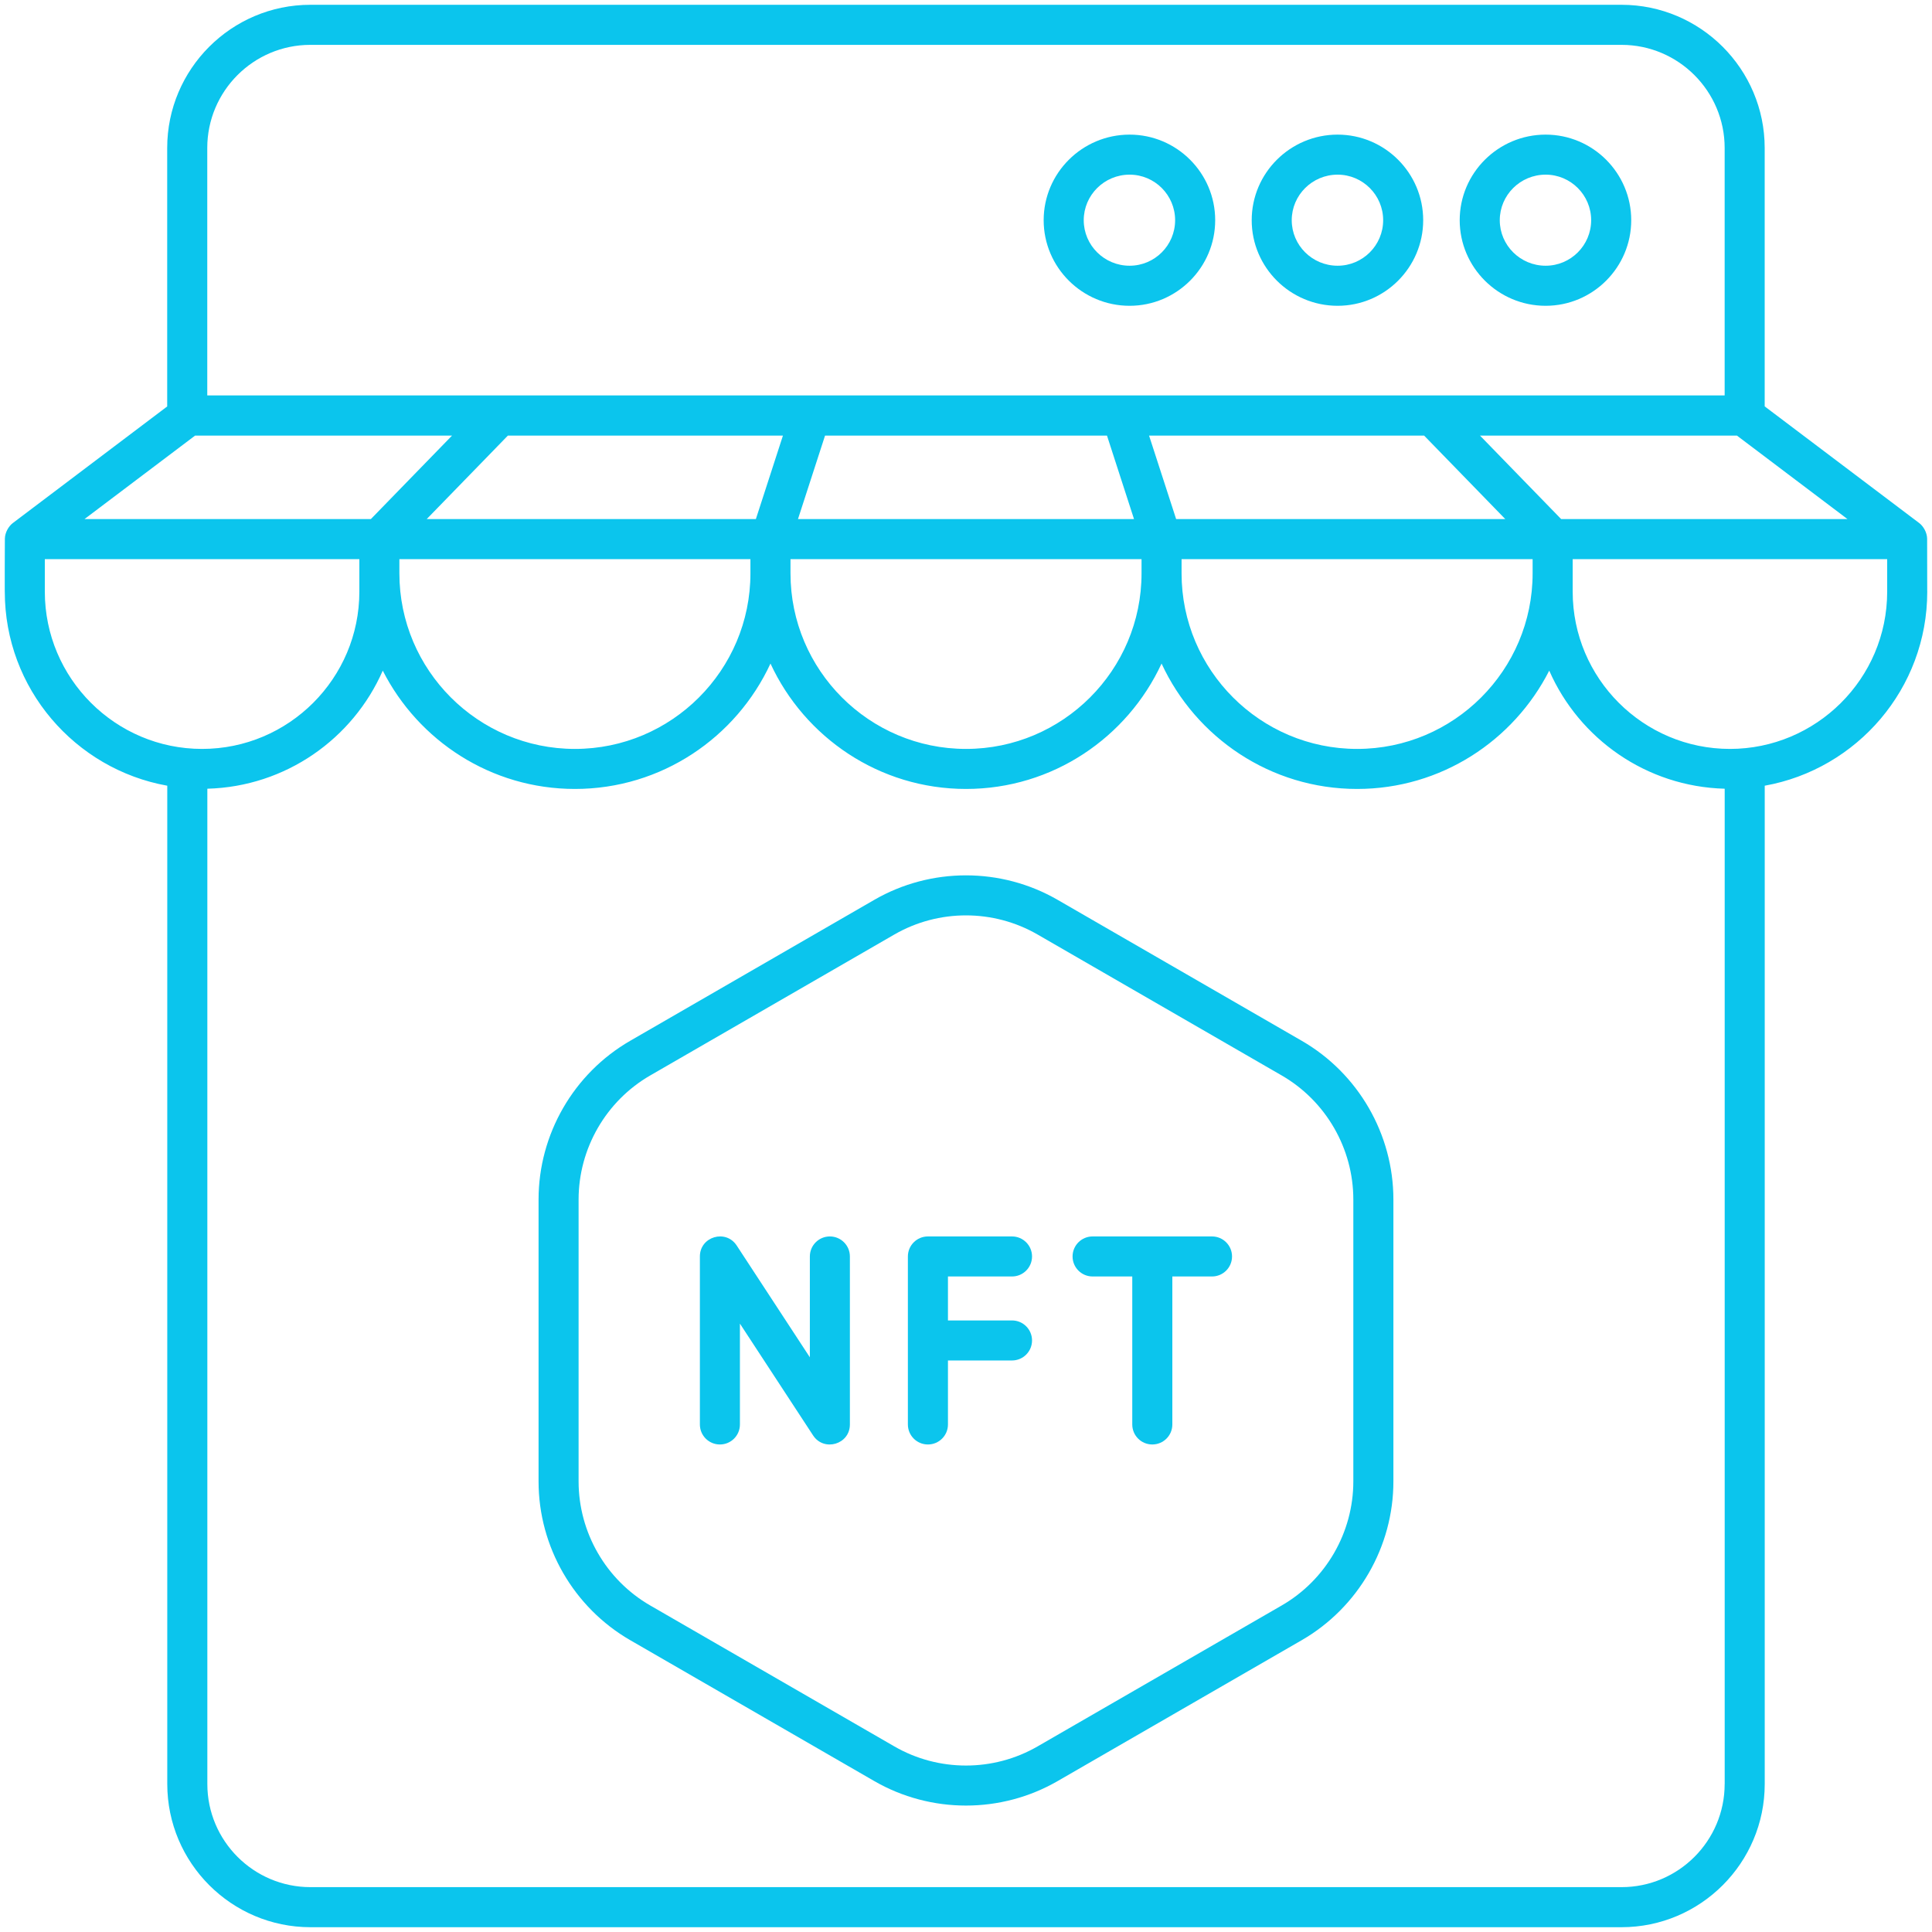 <svg width="50" height="50" viewBox="0 0 50 50" fill="none" xmlns="http://www.w3.org/2000/svg">
<g clip-path="url(#clip0_259_1402)">
<path d="M21.477 31.999C21.19 31.999 20.959 32.231 20.959 32.517V35.127L19.065 32.233C18.783 31.804 18.113 32.003 18.113 32.517V36.865C18.113 37.152 18.345 37.383 18.631 37.383C18.918 37.383 19.149 37.152 19.149 36.865V34.255L21.043 37.149C21.324 37.577 21.995 37.381 21.995 36.865V32.517C21.995 32.231 21.763 31.999 21.477 31.999Z" fill="#0BC5ED"/>
<path d="M31.367 31.999H28.276C27.99 31.999 27.758 32.231 27.758 32.517C27.758 32.803 27.99 33.035 28.276 33.035H29.303V36.865C29.303 37.152 29.535 37.383 29.821 37.383C30.108 37.383 30.34 37.152 30.34 36.865V33.035H31.367C31.653 33.035 31.885 32.803 31.885 32.517C31.885 32.231 31.653 31.999 31.367 31.999Z" fill="#0BC5ED"/>
<path d="M26.191 33.035C26.477 33.035 26.709 32.803 26.709 32.517C26.709 32.231 26.477 31.999 26.191 31.999H24.014C23.728 31.999 23.496 32.231 23.496 32.517V36.865C23.496 37.152 23.728 37.383 24.014 37.383C24.301 37.383 24.533 37.152 24.533 36.865V35.209H26.191C26.477 35.209 26.709 34.977 26.709 34.691C26.709 34.404 26.477 34.173 26.191 34.173H24.533V33.035H26.191Z" fill="#0BC5ED"/>
<path d="M49.671 13.538L45.67 10.517V3.83C45.67 1.787 44.008 0.124 41.965 0.124H8.032C5.989 0.124 4.327 1.787 4.327 3.83V10.519L0.33 13.538C0.225 13.618 0.129 13.778 0.126 13.941C0.123 14.065 0.122 15.366 0.124 15.313C0.124 17.82 1.942 19.907 4.329 20.334V46.17C4.329 48.213 5.992 49.876 8.035 49.876H41.965C44.008 49.876 45.671 48.213 45.671 46.17V20.334C48.058 19.907 49.877 17.821 49.877 15.313C49.876 15.172 49.877 15.821 49.874 13.941C49.872 13.781 49.776 13.618 49.671 13.538ZM47.812 13.433H40.402C40.342 13.372 38.167 11.134 38.303 11.274H44.953L47.812 13.433ZM30.579 14.47H39.664V14.839C39.664 17.344 37.627 19.382 35.122 19.382C32.617 19.382 30.579 17.344 30.579 14.839V14.47ZM30.438 13.433C30.421 13.38 29.692 11.131 29.738 11.274H36.857C36.919 11.337 39.092 13.573 38.956 13.433H30.438ZM5.364 3.83C5.364 2.358 6.56 1.161 8.032 1.161H41.965C43.437 1.161 44.634 2.358 44.634 3.83V10.234H5.364V3.83ZM29.543 14.47V14.839C29.543 17.344 27.505 19.382 25 19.382C22.495 19.382 20.458 17.344 20.458 14.839V14.47H29.543ZM20.652 13.433C20.676 13.359 21.392 11.15 21.352 11.274H28.649C28.675 11.355 29.367 13.491 29.348 13.433H20.652ZM11.044 13.433C11.095 13.381 13.264 11.15 13.143 11.274H20.262C20.238 11.348 19.518 13.571 19.562 13.433H11.044ZM19.421 14.47V14.839C19.421 17.344 17.383 19.382 14.879 19.382C12.374 19.382 10.336 17.344 10.336 14.839V14.47H19.421ZM5.048 11.274H11.698C11.648 11.325 9.479 13.556 9.599 13.433H2.188L5.048 11.274ZM1.16 15.313V14.47H9.3C9.3 14.523 9.3 15.366 9.3 15.313C9.3 17.556 7.474 19.382 5.23 19.382C2.986 19.382 1.16 17.556 1.16 15.313ZM44.634 46.17C44.634 47.642 43.437 48.839 41.965 48.839H8.035C6.563 48.839 5.366 47.642 5.366 46.17V20.412C7.396 20.358 9.134 19.117 9.906 17.356C10.828 19.17 12.708 20.418 14.879 20.418C17.121 20.418 19.054 19.086 19.94 17.173C20.825 19.085 22.758 20.418 25 20.418C27.243 20.418 29.175 19.086 30.061 17.173C30.947 19.085 32.879 20.418 35.122 20.418C37.292 20.418 39.172 19.17 40.094 17.356C40.867 19.117 42.605 20.358 44.635 20.412V46.17H44.634ZM48.84 15.313C48.84 17.571 46.997 19.382 44.771 19.382C42.526 19.382 40.701 17.556 40.701 15.313C40.701 15.26 40.701 14.416 40.701 14.47H48.84V15.313H48.84Z" fill="#0BC5ED"/>
<path d="M33.69 26.936L27.37 23.287C25.908 22.443 24.091 22.443 22.628 23.287L16.309 26.936C14.846 27.78 13.938 29.354 13.938 31.043V38.34C13.938 40.028 14.846 41.602 16.309 42.447L22.628 46.095C24.091 46.939 25.908 46.939 27.37 46.095L33.69 42.447C35.152 41.602 36.061 40.028 36.061 38.34V31.043C36.061 29.354 35.152 27.78 33.69 26.936ZM35.024 38.339C35.024 39.659 34.314 40.889 33.171 41.549L26.852 45.197C25.709 45.857 24.289 45.857 23.146 45.197L16.827 41.549C15.684 40.889 14.974 39.659 14.974 38.339V31.043C14.974 29.723 15.684 28.493 16.827 27.833L23.146 24.185C24.289 23.525 25.709 23.525 26.852 24.185L33.171 27.833C34.314 28.493 35.024 29.723 35.024 31.043V38.339Z" fill="#0BC5ED"/>
<path d="M40.001 3.484C38.775 3.484 37.777 4.478 37.777 5.699C37.777 6.92 38.775 7.914 40.001 7.914C41.222 7.914 42.216 6.92 42.216 5.699C42.216 4.478 41.222 3.484 40.001 3.484ZM40.001 6.877C39.346 6.877 38.814 6.349 38.814 5.699C38.814 5.049 39.346 4.52 40.001 4.52C40.651 4.52 41.179 5.049 41.179 5.699C41.179 6.349 40.651 6.877 40.001 6.877Z" fill="#0BC5ED"/>
<path d="M34.617 3.484C33.391 3.484 32.394 4.478 32.394 5.699C32.394 6.92 33.391 7.914 34.617 7.914C35.838 7.914 36.832 6.92 36.832 5.699C36.832 4.478 35.838 3.484 34.617 3.484ZM34.617 6.877C33.962 6.877 33.43 6.349 33.43 5.699C33.43 5.049 33.962 4.52 34.617 4.52C35.267 4.52 35.796 5.049 35.796 5.699C35.796 6.349 35.267 6.877 34.617 6.877Z" fill="#0BC5ED"/>
<path d="M29.234 3.484C28.008 3.484 27.01 4.478 27.01 5.699C27.01 6.92 28.008 7.914 29.234 7.914C30.455 7.914 31.449 6.92 31.449 5.699C31.449 4.478 30.455 3.484 29.234 3.484ZM29.234 6.877C28.579 6.877 28.047 6.349 28.047 5.699C28.047 5.049 28.579 4.52 29.234 4.52C29.884 4.52 30.412 5.049 30.412 5.699C30.412 6.349 29.884 6.877 29.234 6.877Z" fill="#0BC5ED"/>
</g>
<defs>
<clipPath id="clip0_259_1402">
<rect width="50" height="50" fill="white"/>
</clipPath>
</defs>
</svg>
